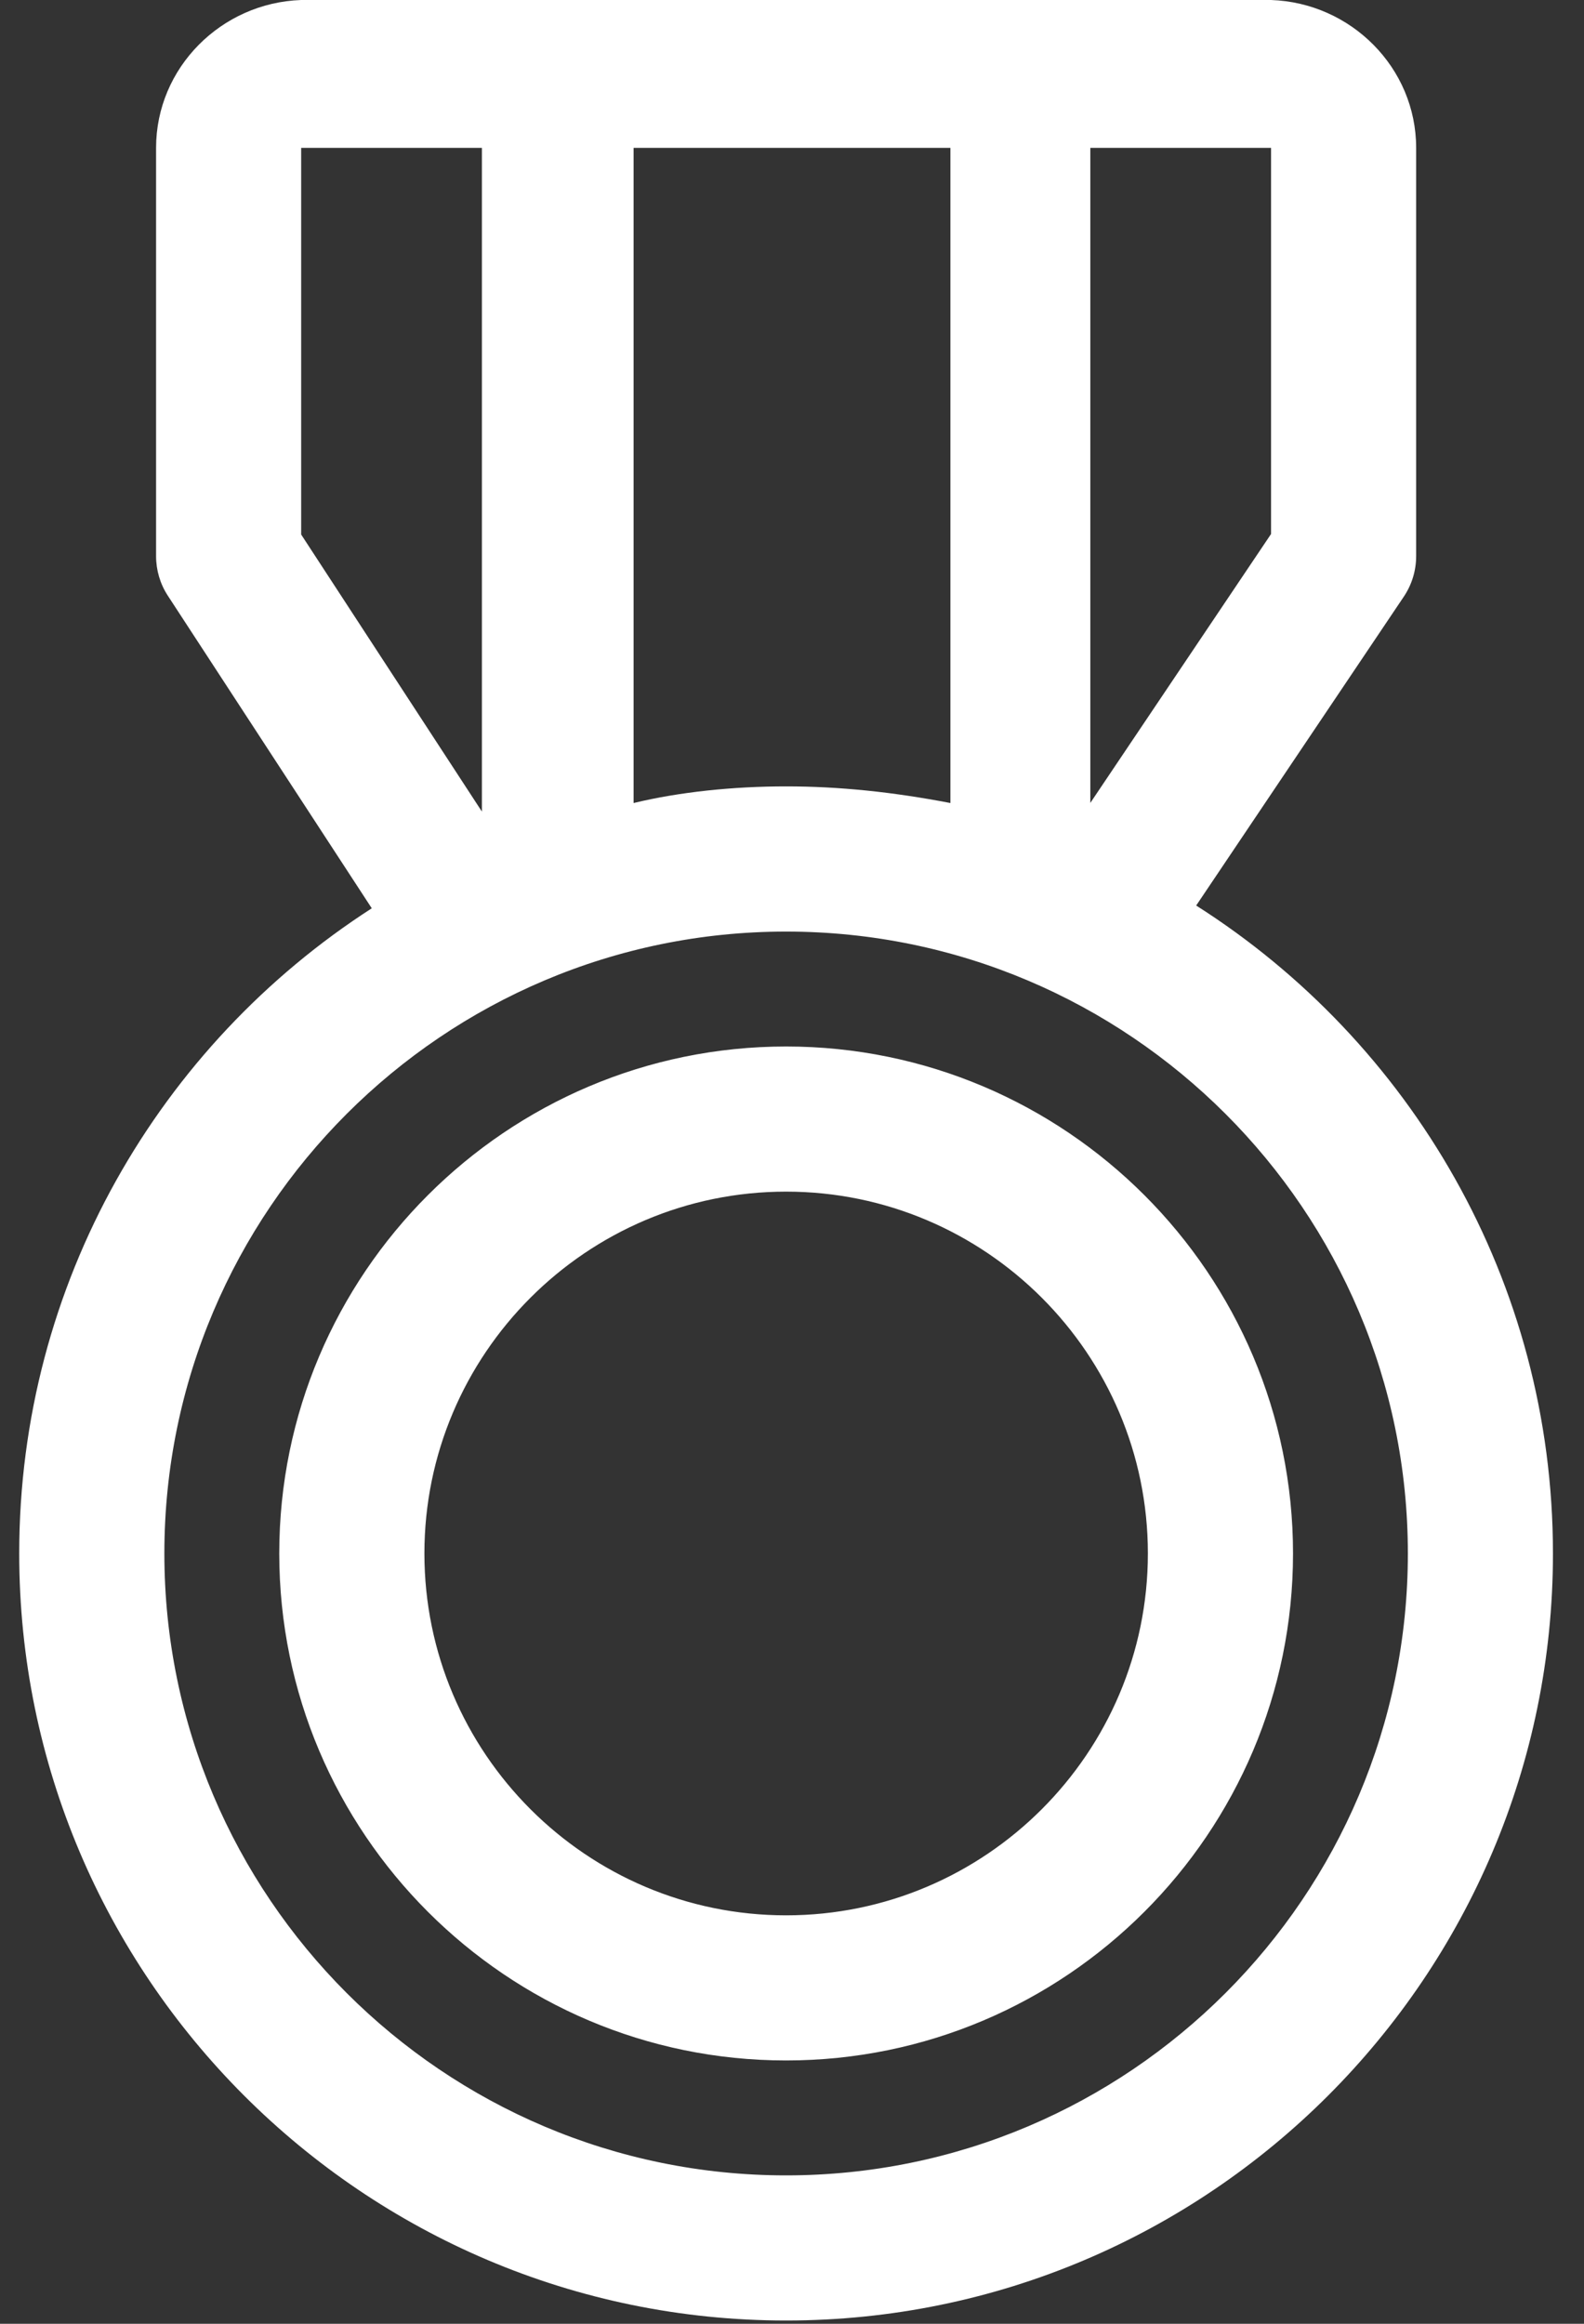 ﻿<?xml version="1.0" encoding="utf-8"?>
<svg version="1.1" xmlns:xlink="http://www.w3.org/1999/xlink" width="30px" height="44px" xmlns="http://www.w3.org/2000/svg">
  <rect width="100%" height="100%" fill="#333333" stroke="none"/>
  <g transform="matrix(1 0 0 1 -699 -202 )">
    <path d="M 24.489 29.414  C 24.489 24.121  20.182 19.815  14.888 19.815  C 9.596 19.815  5.289 24.121  5.289 29.414  C 5.289 34.708  9.596 39.014  14.888 39.014  C 20.182 39.014  24.489 34.708  24.489 29.414  Z M 21.74 29.414  C 21.74 33.192  18.666 36.266  14.888 36.266  C 11.111 36.266  8.038 33.192  8.038 29.414  C 8.038 25.637  11.111 22.563  14.888 22.563  C 18.666 22.563  21.74 25.637  21.74 29.414  Z M 29.412 29.414  C 29.412 24.26  26.714 19.725  22.655 17.146  L 26.588 11.296  C 26.74 11.07  26.821 10.803  26.821 10.53  L 26.821 2.8  C 26.821 1.284  25.588 0.052  24.073 0  L 5.704 0  C 4.189 0.052  2.956 1.284  2.956 2.8  L 2.956 10.53  C 2.956 10.796  3.033 11.057  3.179 11.28  L 7.041 17.198  C 3.027 19.785  0.364 24.294  0.364 29.414  C 0.364 37.423  6.88 43.938  14.888 43.938  C 22.897 43.938  29.412 37.423  29.412 29.414  Z M 18 15.205  C 16.911 14.996  15.901 14.89  14.888 14.89  C 13.876 14.89  12.866 14.996  12 15.205  L 12 2.8  L 18 2.8  L 18 15.205  Z M 24.073 2.8  L 24.073 10.111  L 20.65 15.203  L 20.65 2.8  L 24.073 2.8  Z M 5.704 10.121  L 5.704 2.8  L 9.127 2.8  L 9.127 15.367  L 5.704 10.121  Z M 26.664 29.414  C 26.664 35.907  21.382 41.19  14.888 41.19  C 8.395 41.19  3.113 35.907  3.113 29.414  C 3.113 22.921  8.395 17.639  14.888 17.639  C 21.382 17.639  26.664 22.921  26.664 29.414  Z " fill-rule="nonzero" fill="#ffffff" stroke="none" transform="matrix(1 0 0 1 699 202 )" />
  </g>
</svg>